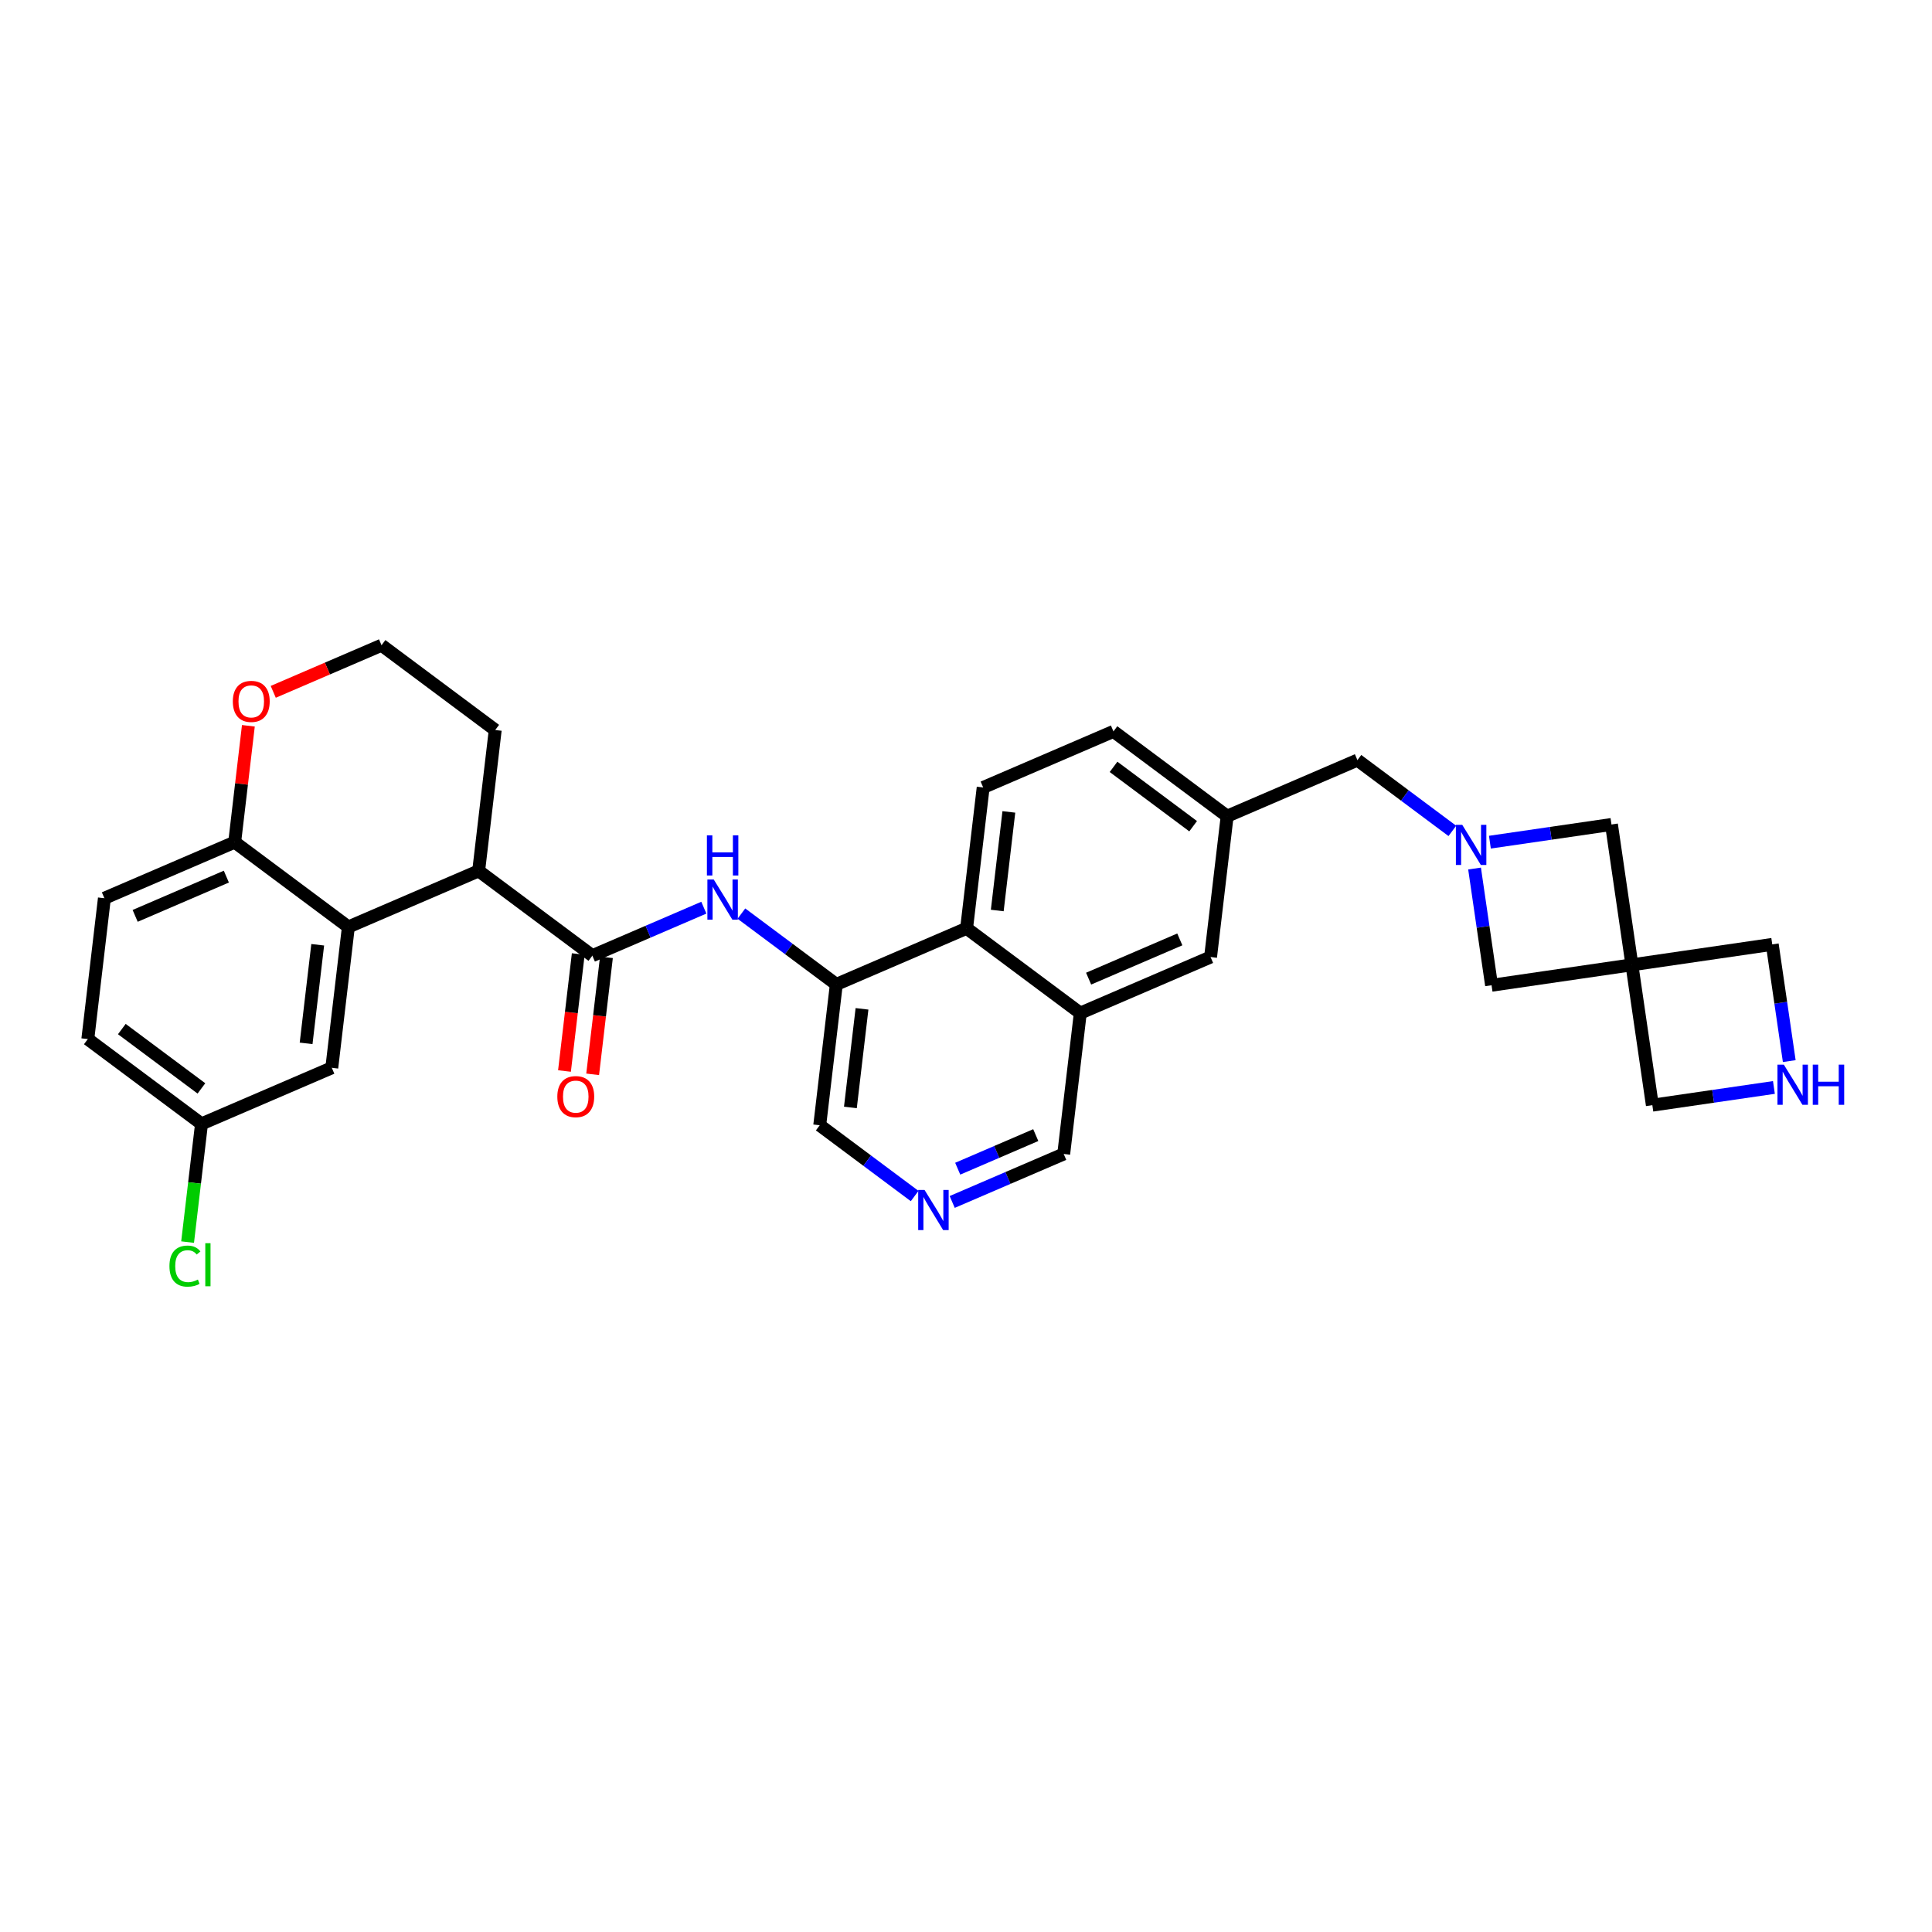 <?xml version='1.0' encoding='iso-8859-1'?>
<svg version='1.1' baseProfile='full'
              xmlns='http://www.w3.org/2000/svg'
                      xmlns:rdkit='http://www.rdkit.org/xml'
                      xmlns:xlink='http://www.w3.org/1999/xlink'
                  xml:space='preserve'
width='300px' height='300px' viewBox='0 0 300 300'>
<!-- END OF HEADER -->
<rect style='opacity:1.0;fill:#FFFFFF;stroke:none' width='300' height='300' x='0' y='0'> </rect>
<rect style='opacity:1.0;fill:#FFFFFF;stroke:none' width='300' height='300' x='0' y='0'> </rect>
<path class='bond-0 atom-0 atom-1' d='M 92.027,166.821 L 93.097,157.737' style='fill:none;fill-rule:evenodd;stroke:#FF0000;stroke-width:2.0px;stroke-linecap:butt;stroke-linejoin:miter;stroke-opacity:1' />
<path class='bond-0 atom-0 atom-1' d='M 93.097,157.737 L 94.166,148.653' style='fill:none;fill-rule:evenodd;stroke:#000000;stroke-width:2.0px;stroke-linecap:butt;stroke-linejoin:miter;stroke-opacity:1' />
<path class='bond-0 atom-0 atom-1' d='M 87.653,166.306 L 88.722,157.222' style='fill:none;fill-rule:evenodd;stroke:#FF0000;stroke-width:2.0px;stroke-linecap:butt;stroke-linejoin:miter;stroke-opacity:1' />
<path class='bond-0 atom-0 atom-1' d='M 88.722,157.222 L 89.792,148.138' style='fill:none;fill-rule:evenodd;stroke:#000000;stroke-width:2.0px;stroke-linecap:butt;stroke-linejoin:miter;stroke-opacity:1' />
<path class='bond-1 atom-1 atom-2' d='M 91.979,148.396 L 100.636,144.67' style='fill:none;fill-rule:evenodd;stroke:#000000;stroke-width:2.0px;stroke-linecap:butt;stroke-linejoin:miter;stroke-opacity:1' />
<path class='bond-1 atom-1 atom-2' d='M 100.636,144.67 L 109.292,140.944' style='fill:none;fill-rule:evenodd;stroke:#0000FF;stroke-width:2.0px;stroke-linecap:butt;stroke-linejoin:miter;stroke-opacity:1' />
<path class='bond-20 atom-1 atom-21' d='M 91.979,148.396 L 74.325,135.23' style='fill:none;fill-rule:evenodd;stroke:#000000;stroke-width:2.0px;stroke-linecap:butt;stroke-linejoin:miter;stroke-opacity:1' />
<path class='bond-2 atom-2 atom-3' d='M 115.124,141.864 L 122.494,147.36' style='fill:none;fill-rule:evenodd;stroke:#0000FF;stroke-width:2.0px;stroke-linecap:butt;stroke-linejoin:miter;stroke-opacity:1' />
<path class='bond-2 atom-2 atom-3' d='M 122.494,147.36 L 129.863,152.855' style='fill:none;fill-rule:evenodd;stroke:#000000;stroke-width:2.0px;stroke-linecap:butt;stroke-linejoin:miter;stroke-opacity:1' />
<path class='bond-3 atom-3 atom-4' d='M 129.863,152.855 L 127.288,174.728' style='fill:none;fill-rule:evenodd;stroke:#000000;stroke-width:2.0px;stroke-linecap:butt;stroke-linejoin:miter;stroke-opacity:1' />
<path class='bond-3 atom-3 atom-4' d='M 133.851,156.651 L 132.049,171.962' style='fill:none;fill-rule:evenodd;stroke:#000000;stroke-width:2.0px;stroke-linecap:butt;stroke-linejoin:miter;stroke-opacity:1' />
<path class='bond-31 atom-20 atom-3' d='M 150.092,144.149 L 129.863,152.855' style='fill:none;fill-rule:evenodd;stroke:#000000;stroke-width:2.0px;stroke-linecap:butt;stroke-linejoin:miter;stroke-opacity:1' />
<path class='bond-4 atom-4 atom-5' d='M 127.288,174.728 L 134.657,180.223' style='fill:none;fill-rule:evenodd;stroke:#000000;stroke-width:2.0px;stroke-linecap:butt;stroke-linejoin:miter;stroke-opacity:1' />
<path class='bond-4 atom-4 atom-5' d='M 134.657,180.223 L 142.026,185.719' style='fill:none;fill-rule:evenodd;stroke:#0000FF;stroke-width:2.0px;stroke-linecap:butt;stroke-linejoin:miter;stroke-opacity:1' />
<path class='bond-5 atom-5 atom-6' d='M 147.858,186.639 L 156.515,182.913' style='fill:none;fill-rule:evenodd;stroke:#0000FF;stroke-width:2.0px;stroke-linecap:butt;stroke-linejoin:miter;stroke-opacity:1' />
<path class='bond-5 atom-5 atom-6' d='M 156.515,182.913 L 165.172,179.188' style='fill:none;fill-rule:evenodd;stroke:#000000;stroke-width:2.0px;stroke-linecap:butt;stroke-linejoin:miter;stroke-opacity:1' />
<path class='bond-5 atom-5 atom-6' d='M 148.714,181.475 L 154.774,178.867' style='fill:none;fill-rule:evenodd;stroke:#0000FF;stroke-width:2.0px;stroke-linecap:butt;stroke-linejoin:miter;stroke-opacity:1' />
<path class='bond-5 atom-5 atom-6' d='M 154.774,178.867 L 160.833,176.259' style='fill:none;fill-rule:evenodd;stroke:#000000;stroke-width:2.0px;stroke-linecap:butt;stroke-linejoin:miter;stroke-opacity:1' />
<path class='bond-6 atom-6 atom-7' d='M 165.172,179.188 L 167.747,157.315' style='fill:none;fill-rule:evenodd;stroke:#000000;stroke-width:2.0px;stroke-linecap:butt;stroke-linejoin:miter;stroke-opacity:1' />
<path class='bond-7 atom-7 atom-8' d='M 167.747,157.315 L 187.976,148.609' style='fill:none;fill-rule:evenodd;stroke:#000000;stroke-width:2.0px;stroke-linecap:butt;stroke-linejoin:miter;stroke-opacity:1' />
<path class='bond-7 atom-7 atom-8' d='M 169.04,151.963 L 183.2,145.869' style='fill:none;fill-rule:evenodd;stroke:#000000;stroke-width:2.0px;stroke-linecap:butt;stroke-linejoin:miter;stroke-opacity:1' />
<path class='bond-33 atom-20 atom-7' d='M 150.092,144.149 L 167.747,157.315' style='fill:none;fill-rule:evenodd;stroke:#000000;stroke-width:2.0px;stroke-linecap:butt;stroke-linejoin:miter;stroke-opacity:1' />
<path class='bond-8 atom-8 atom-9' d='M 187.976,148.609 L 190.551,126.737' style='fill:none;fill-rule:evenodd;stroke:#000000;stroke-width:2.0px;stroke-linecap:butt;stroke-linejoin:miter;stroke-opacity:1' />
<path class='bond-9 atom-9 atom-10' d='M 190.551,126.737 L 210.78,118.031' style='fill:none;fill-rule:evenodd;stroke:#000000;stroke-width:2.0px;stroke-linecap:butt;stroke-linejoin:miter;stroke-opacity:1' />
<path class='bond-17 atom-9 atom-18' d='M 190.551,126.737 L 172.896,113.571' style='fill:none;fill-rule:evenodd;stroke:#000000;stroke-width:2.0px;stroke-linecap:butt;stroke-linejoin:miter;stroke-opacity:1' />
<path class='bond-17 atom-9 atom-18' d='M 185.27,128.293 L 172.911,119.077' style='fill:none;fill-rule:evenodd;stroke:#000000;stroke-width:2.0px;stroke-linecap:butt;stroke-linejoin:miter;stroke-opacity:1' />
<path class='bond-10 atom-10 atom-11' d='M 210.78,118.031 L 218.15,123.526' style='fill:none;fill-rule:evenodd;stroke:#000000;stroke-width:2.0px;stroke-linecap:butt;stroke-linejoin:miter;stroke-opacity:1' />
<path class='bond-10 atom-10 atom-11' d='M 218.15,123.526 L 225.519,129.022' style='fill:none;fill-rule:evenodd;stroke:#0000FF;stroke-width:2.0px;stroke-linecap:butt;stroke-linejoin:miter;stroke-opacity:1' />
<path class='bond-11 atom-11 atom-12' d='M 228.969,134.866 L 230.289,143.928' style='fill:none;fill-rule:evenodd;stroke:#0000FF;stroke-width:2.0px;stroke-linecap:butt;stroke-linejoin:miter;stroke-opacity:1' />
<path class='bond-11 atom-11 atom-12' d='M 230.289,143.928 L 231.609,152.99' style='fill:none;fill-rule:evenodd;stroke:#000000;stroke-width:2.0px;stroke-linecap:butt;stroke-linejoin:miter;stroke-opacity:1' />
<path class='bond-35 atom-17 atom-11' d='M 250.228,128.023 L 240.789,129.398' style='fill:none;fill-rule:evenodd;stroke:#000000;stroke-width:2.0px;stroke-linecap:butt;stroke-linejoin:miter;stroke-opacity:1' />
<path class='bond-35 atom-17 atom-11' d='M 240.789,129.398 L 231.351,130.772' style='fill:none;fill-rule:evenodd;stroke:#0000FF;stroke-width:2.0px;stroke-linecap:butt;stroke-linejoin:miter;stroke-opacity:1' />
<path class='bond-12 atom-12 atom-13' d='M 231.609,152.99 L 253.402,149.816' style='fill:none;fill-rule:evenodd;stroke:#000000;stroke-width:2.0px;stroke-linecap:butt;stroke-linejoin:miter;stroke-opacity:1' />
<path class='bond-13 atom-13 atom-14' d='M 253.402,149.816 L 256.576,171.61' style='fill:none;fill-rule:evenodd;stroke:#000000;stroke-width:2.0px;stroke-linecap:butt;stroke-linejoin:miter;stroke-opacity:1' />
<path class='bond-16 atom-13 atom-17' d='M 253.402,149.816 L 250.228,128.023' style='fill:none;fill-rule:evenodd;stroke:#000000;stroke-width:2.0px;stroke-linecap:butt;stroke-linejoin:miter;stroke-opacity:1' />
<path class='bond-36 atom-16 atom-13' d='M 275.195,146.643 L 253.402,149.816' style='fill:none;fill-rule:evenodd;stroke:#000000;stroke-width:2.0px;stroke-linecap:butt;stroke-linejoin:miter;stroke-opacity:1' />
<path class='bond-14 atom-14 atom-15' d='M 256.576,171.61 L 266.015,170.235' style='fill:none;fill-rule:evenodd;stroke:#000000;stroke-width:2.0px;stroke-linecap:butt;stroke-linejoin:miter;stroke-opacity:1' />
<path class='bond-14 atom-14 atom-15' d='M 266.015,170.235 L 275.453,168.861' style='fill:none;fill-rule:evenodd;stroke:#0000FF;stroke-width:2.0px;stroke-linecap:butt;stroke-linejoin:miter;stroke-opacity:1' />
<path class='bond-15 atom-15 atom-16' d='M 277.835,164.767 L 276.515,155.705' style='fill:none;fill-rule:evenodd;stroke:#0000FF;stroke-width:2.0px;stroke-linecap:butt;stroke-linejoin:miter;stroke-opacity:1' />
<path class='bond-15 atom-15 atom-16' d='M 276.515,155.705 L 275.195,146.643' style='fill:none;fill-rule:evenodd;stroke:#000000;stroke-width:2.0px;stroke-linecap:butt;stroke-linejoin:miter;stroke-opacity:1' />
<path class='bond-18 atom-18 atom-19' d='M 172.896,113.571 L 152.667,122.277' style='fill:none;fill-rule:evenodd;stroke:#000000;stroke-width:2.0px;stroke-linecap:butt;stroke-linejoin:miter;stroke-opacity:1' />
<path class='bond-19 atom-19 atom-20' d='M 152.667,122.277 L 150.092,144.149' style='fill:none;fill-rule:evenodd;stroke:#000000;stroke-width:2.0px;stroke-linecap:butt;stroke-linejoin:miter;stroke-opacity:1' />
<path class='bond-19 atom-19 atom-20' d='M 156.655,126.073 L 154.853,141.383' style='fill:none;fill-rule:evenodd;stroke:#000000;stroke-width:2.0px;stroke-linecap:butt;stroke-linejoin:miter;stroke-opacity:1' />
<path class='bond-21 atom-21 atom-22' d='M 74.325,135.23 L 76.899,113.357' style='fill:none;fill-rule:evenodd;stroke:#000000;stroke-width:2.0px;stroke-linecap:butt;stroke-linejoin:miter;stroke-opacity:1' />
<path class='bond-32 atom-31 atom-21' d='M 54.095,143.936 L 74.325,135.23' style='fill:none;fill-rule:evenodd;stroke:#000000;stroke-width:2.0px;stroke-linecap:butt;stroke-linejoin:miter;stroke-opacity:1' />
<path class='bond-22 atom-22 atom-23' d='M 76.899,113.357 L 59.245,100.191' style='fill:none;fill-rule:evenodd;stroke:#000000;stroke-width:2.0px;stroke-linecap:butt;stroke-linejoin:miter;stroke-opacity:1' />
<path class='bond-23 atom-23 atom-24' d='M 59.245,100.191 L 50.837,103.81' style='fill:none;fill-rule:evenodd;stroke:#000000;stroke-width:2.0px;stroke-linecap:butt;stroke-linejoin:miter;stroke-opacity:1' />
<path class='bond-23 atom-23 atom-24' d='M 50.837,103.81 L 42.429,107.428' style='fill:none;fill-rule:evenodd;stroke:#FF0000;stroke-width:2.0px;stroke-linecap:butt;stroke-linejoin:miter;stroke-opacity:1' />
<path class='bond-24 atom-24 atom-25' d='M 38.568,112.699 L 37.504,121.734' style='fill:none;fill-rule:evenodd;stroke:#FF0000;stroke-width:2.0px;stroke-linecap:butt;stroke-linejoin:miter;stroke-opacity:1' />
<path class='bond-24 atom-24 atom-25' d='M 37.504,121.734 L 36.441,130.77' style='fill:none;fill-rule:evenodd;stroke:#000000;stroke-width:2.0px;stroke-linecap:butt;stroke-linejoin:miter;stroke-opacity:1' />
<path class='bond-25 atom-25 atom-26' d='M 36.441,130.77 L 16.211,139.476' style='fill:none;fill-rule:evenodd;stroke:#000000;stroke-width:2.0px;stroke-linecap:butt;stroke-linejoin:miter;stroke-opacity:1' />
<path class='bond-25 atom-25 atom-26' d='M 35.148,136.121 L 20.987,142.216' style='fill:none;fill-rule:evenodd;stroke:#000000;stroke-width:2.0px;stroke-linecap:butt;stroke-linejoin:miter;stroke-opacity:1' />
<path class='bond-34 atom-31 atom-25' d='M 54.095,143.936 L 36.441,130.77' style='fill:none;fill-rule:evenodd;stroke:#000000;stroke-width:2.0px;stroke-linecap:butt;stroke-linejoin:miter;stroke-opacity:1' />
<path class='bond-26 atom-26 atom-27' d='M 16.211,139.476 L 13.636,161.348' style='fill:none;fill-rule:evenodd;stroke:#000000;stroke-width:2.0px;stroke-linecap:butt;stroke-linejoin:miter;stroke-opacity:1' />
<path class='bond-27 atom-27 atom-28' d='M 13.636,161.348 L 31.291,174.514' style='fill:none;fill-rule:evenodd;stroke:#000000;stroke-width:2.0px;stroke-linecap:butt;stroke-linejoin:miter;stroke-opacity:1' />
<path class='bond-27 atom-27 atom-28' d='M 18.918,159.792 L 31.276,169.008' style='fill:none;fill-rule:evenodd;stroke:#000000;stroke-width:2.0px;stroke-linecap:butt;stroke-linejoin:miter;stroke-opacity:1' />
<path class='bond-28 atom-28 atom-29' d='M 31.291,174.514 L 30.21,183.693' style='fill:none;fill-rule:evenodd;stroke:#000000;stroke-width:2.0px;stroke-linecap:butt;stroke-linejoin:miter;stroke-opacity:1' />
<path class='bond-28 atom-28 atom-29' d='M 30.21,183.693 L 29.13,192.871' style='fill:none;fill-rule:evenodd;stroke:#00CC00;stroke-width:2.0px;stroke-linecap:butt;stroke-linejoin:miter;stroke-opacity:1' />
<path class='bond-29 atom-28 atom-30' d='M 31.291,174.514 L 51.52,165.808' style='fill:none;fill-rule:evenodd;stroke:#000000;stroke-width:2.0px;stroke-linecap:butt;stroke-linejoin:miter;stroke-opacity:1' />
<path class='bond-30 atom-30 atom-31' d='M 51.52,165.808 L 54.095,143.936' style='fill:none;fill-rule:evenodd;stroke:#000000;stroke-width:2.0px;stroke-linecap:butt;stroke-linejoin:miter;stroke-opacity:1' />
<path class='bond-30 atom-30 atom-31' d='M 47.532,162.012 L 49.334,146.702' style='fill:none;fill-rule:evenodd;stroke:#000000;stroke-width:2.0px;stroke-linecap:butt;stroke-linejoin:miter;stroke-opacity:1' />
<path  class='atom-0' d='M 86.541 170.285
Q 86.541 168.788, 87.281 167.951
Q 88.021 167.114, 89.404 167.114
Q 90.787 167.114, 91.527 167.951
Q 92.267 168.788, 92.267 170.285
Q 92.267 171.801, 91.518 172.664
Q 90.769 173.518, 89.404 173.518
Q 88.03 173.518, 87.281 172.664
Q 86.541 171.809, 86.541 170.285
M 89.404 172.814
Q 90.356 172.814, 90.866 172.179
Q 91.386 171.536, 91.386 170.285
Q 91.386 169.061, 90.866 168.444
Q 90.356 167.819, 89.404 167.819
Q 88.453 167.819, 87.933 168.435
Q 87.422 169.052, 87.422 170.285
Q 87.422 171.545, 87.933 172.179
Q 88.453 172.814, 89.404 172.814
' fill='#FF0000'/>
<path  class='atom-2' d='M 110.83 136.571
L 112.873 139.874
Q 113.076 140.2, 113.402 140.791
Q 113.728 141.381, 113.746 141.416
L 113.746 136.571
L 114.574 136.571
L 114.574 142.808
L 113.719 142.808
L 111.526 139.196
Q 111.27 138.773, 110.997 138.289
Q 110.733 137.804, 110.653 137.654
L 110.653 142.808
L 109.843 142.808
L 109.843 136.571
L 110.83 136.571
' fill='#0000FF'/>
<path  class='atom-2' d='M 109.768 129.71
L 110.614 129.71
L 110.614 132.362
L 113.803 132.362
L 113.803 129.71
L 114.649 129.71
L 114.649 135.947
L 113.803 135.947
L 113.803 133.067
L 110.614 133.067
L 110.614 135.947
L 109.768 135.947
L 109.768 129.71
' fill='#0000FF'/>
<path  class='atom-5' d='M 143.564 184.775
L 145.607 188.079
Q 145.81 188.405, 146.136 188.995
Q 146.462 189.585, 146.48 189.62
L 146.48 184.775
L 147.308 184.775
L 147.308 191.012
L 146.453 191.012
L 144.26 187.4
Q 144.004 186.978, 143.731 186.493
Q 143.467 186.009, 143.388 185.859
L 143.388 191.012
L 142.577 191.012
L 142.577 184.775
L 143.564 184.775
' fill='#0000FF'/>
<path  class='atom-11' d='M 227.056 128.078
L 229.1 131.382
Q 229.303 131.708, 229.628 132.298
Q 229.954 132.888, 229.972 132.923
L 229.972 128.078
L 230.8 128.078
L 230.8 134.315
L 229.946 134.315
L 227.752 130.703
Q 227.497 130.281, 227.224 129.796
Q 226.959 129.312, 226.88 129.162
L 226.88 134.315
L 226.069 134.315
L 226.069 128.078
L 227.056 128.078
' fill='#0000FF'/>
<path  class='atom-15' d='M 276.991 165.317
L 279.034 168.621
Q 279.237 168.947, 279.563 169.537
Q 279.889 170.127, 279.906 170.163
L 279.906 165.317
L 280.734 165.317
L 280.734 171.554
L 279.88 171.554
L 277.686 167.943
Q 277.431 167.52, 277.158 167.035
Q 276.894 166.551, 276.814 166.401
L 276.814 171.554
L 276.004 171.554
L 276.004 165.317
L 276.991 165.317
' fill='#0000FF'/>
<path  class='atom-15' d='M 281.483 165.317
L 282.329 165.317
L 282.329 167.969
L 285.518 167.969
L 285.518 165.317
L 286.364 165.317
L 286.364 171.554
L 285.518 171.554
L 285.518 168.674
L 282.329 168.674
L 282.329 171.554
L 281.483 171.554
L 281.483 165.317
' fill='#0000FF'/>
<path  class='atom-24' d='M 36.153 108.915
Q 36.153 107.417, 36.892 106.581
Q 37.633 105.744, 39.016 105.744
Q 40.399 105.744, 41.139 106.581
Q 41.879 107.417, 41.879 108.915
Q 41.879 110.43, 41.13 111.294
Q 40.381 112.148, 39.016 112.148
Q 37.641 112.148, 36.892 111.294
Q 36.153 110.439, 36.153 108.915
M 39.016 111.443
Q 39.967 111.443, 40.478 110.809
Q 40.998 110.166, 40.998 108.915
Q 40.998 107.691, 40.478 107.074
Q 39.967 106.448, 39.016 106.448
Q 38.064 106.448, 37.544 107.065
Q 37.033 107.682, 37.033 108.915
Q 37.033 110.175, 37.544 110.809
Q 38.064 111.443, 39.016 111.443
' fill='#FF0000'/>
<path  class='atom-29' d='M 26.311 196.602
Q 26.311 195.052, 27.033 194.241
Q 27.765 193.422, 29.148 193.422
Q 30.434 193.422, 31.121 194.329
L 30.54 194.805
Q 30.037 194.144, 29.148 194.144
Q 28.205 194.144, 27.703 194.779
Q 27.209 195.404, 27.209 196.602
Q 27.209 197.836, 27.721 198.47
Q 28.24 199.104, 29.244 199.104
Q 29.932 199.104, 30.733 198.69
L 30.98 199.351
Q 30.654 199.562, 30.161 199.685
Q 29.667 199.809, 29.121 199.809
Q 27.765 199.809, 27.033 198.981
Q 26.311 198.153, 26.311 196.602
' fill='#00CC00'/>
<path  class='atom-29' d='M 31.878 193.043
L 32.689 193.043
L 32.689 199.73
L 31.878 199.73
L 31.878 193.043
' fill='#00CC00'/>
</svg>
